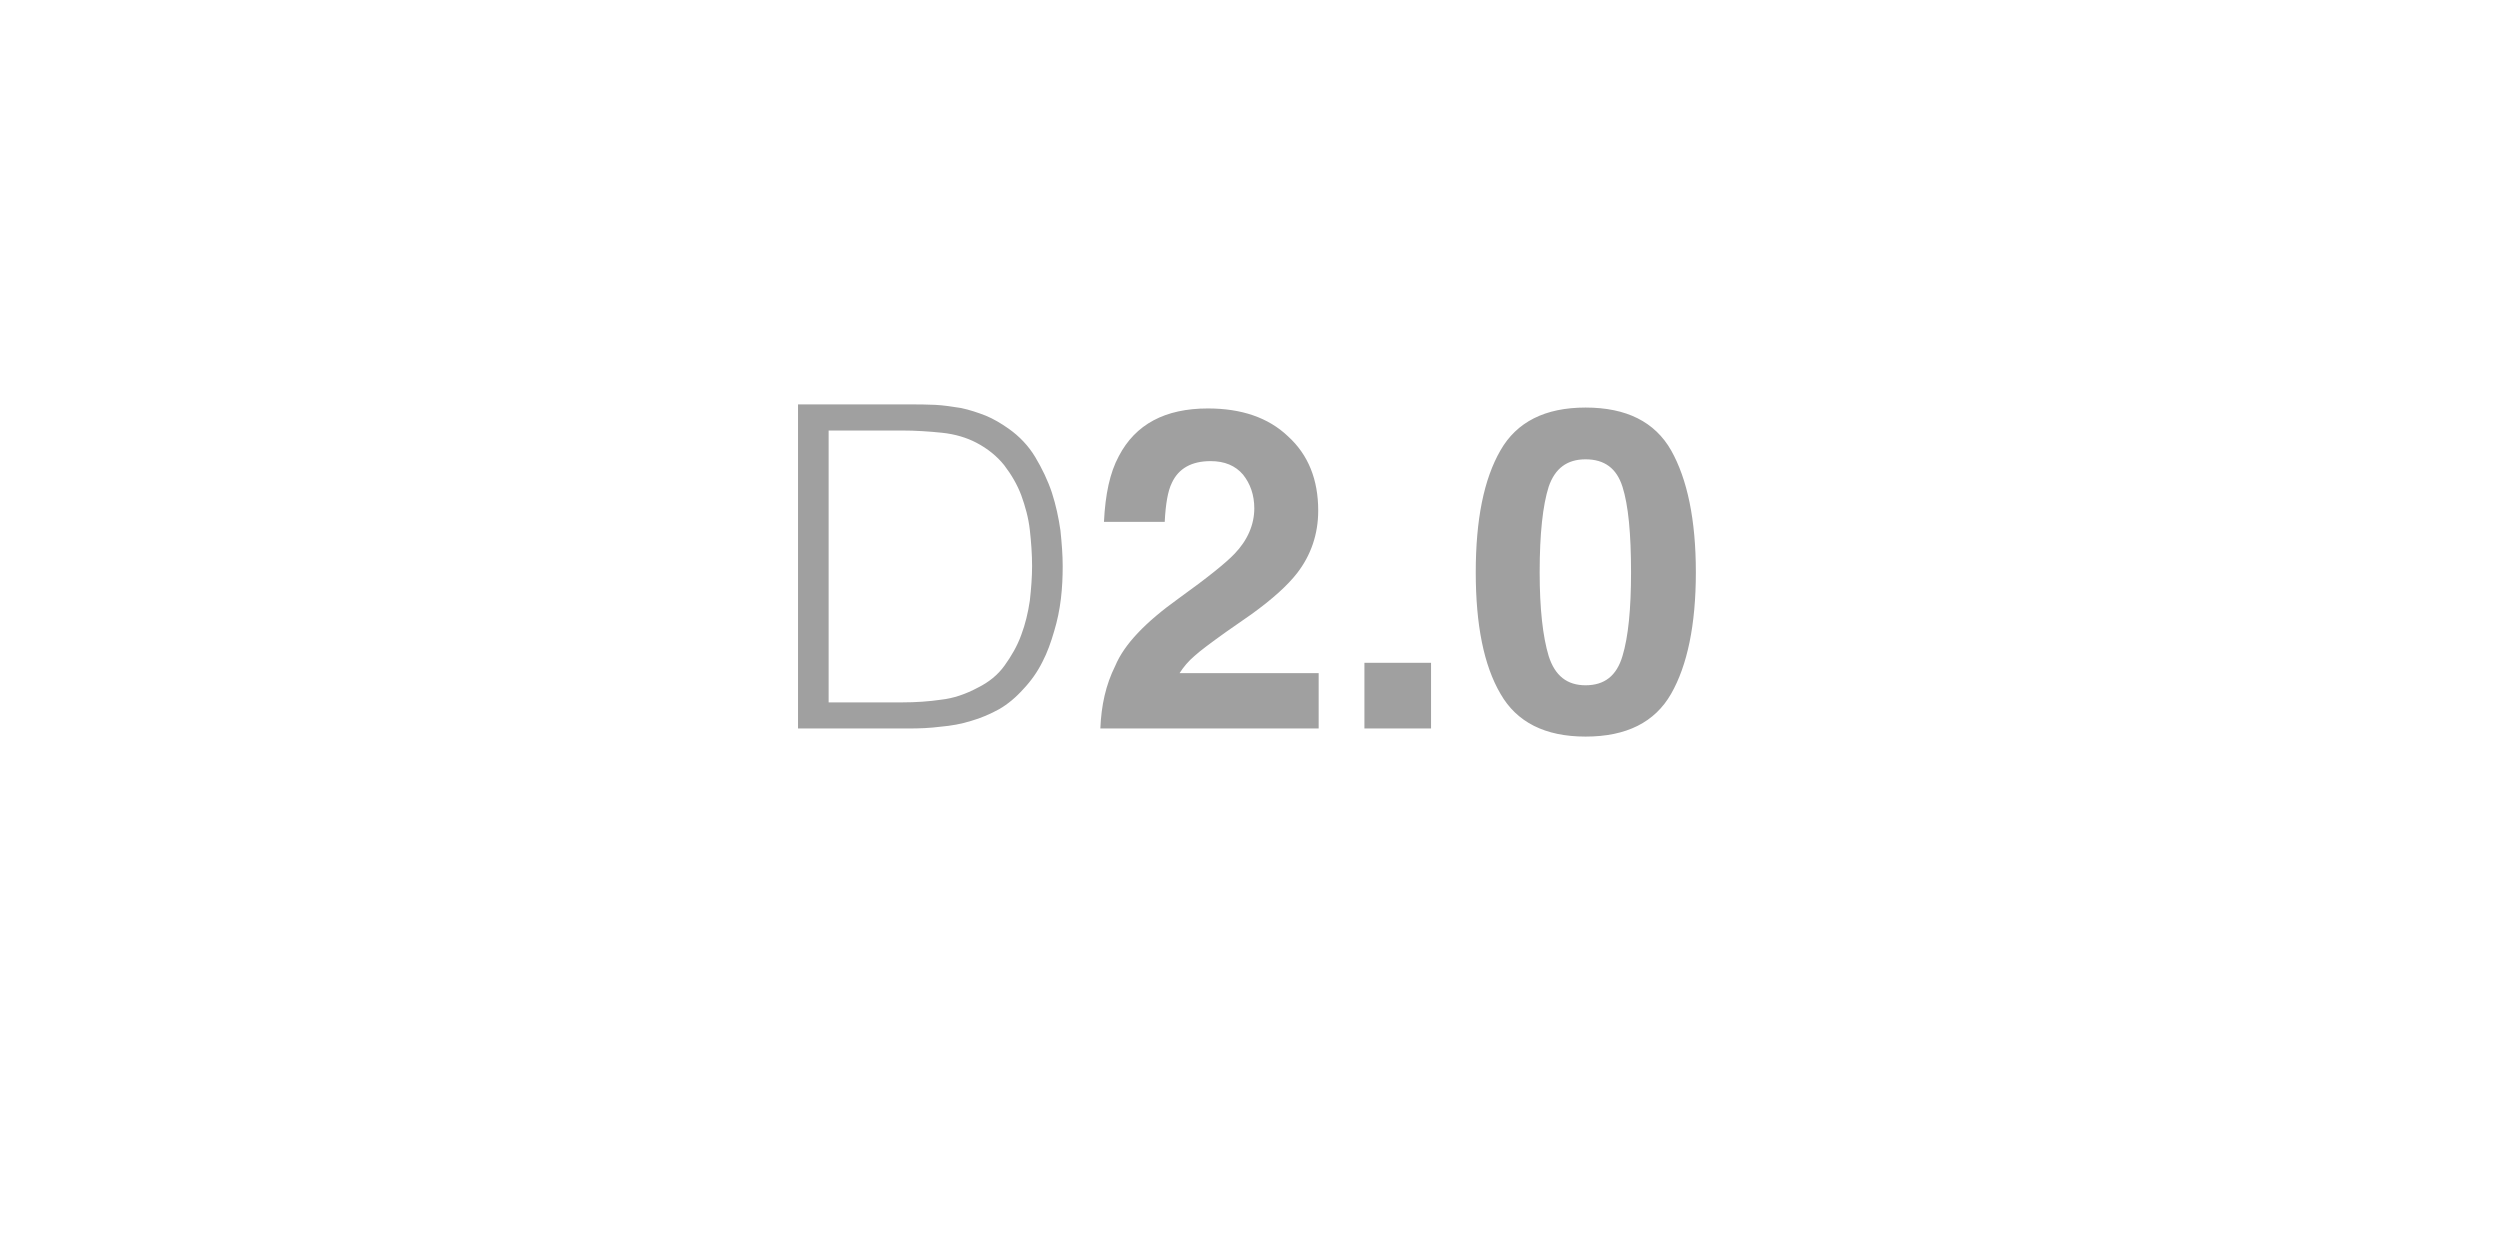 <?xml version="1.0" encoding="UTF-8"?> <svg xmlns="http://www.w3.org/2000/svg" viewBox="1775.14 2392.258 444.327 222.836" width="444.327" height="222.836"><path fill="#A0A0A0" stroke="none" fill-opacity="1" stroke-width="1" stroke-opacity="1" color="rgb(51, 51, 51)" font-size-adjust="none" id="tSvg14dd2de1691" title="Path 1" d="M 1936.653 2464.133 C 1938.253 2464.133 1939.853 2464.133 1941.373 2464.213 C 1942.893 2464.293 1944.413 2464.533 1945.933 2464.773 C 1947.453 2465.093 1948.893 2465.573 1950.333 2466.133 C 1951.693 2466.693 1953.053 2467.493 1954.413 2468.453 C 1956.333 2469.813 1957.933 2471.493 1959.133 2473.493 C 1960.333 2475.493 1961.373 2477.653 1962.093 2479.813 C 1962.813 2482.053 1963.293 2484.293 1963.613 2486.533 C 1963.853 2488.853 1964.013 2490.933 1964.013 2492.853 C 1964.013 2494.773 1963.933 2496.693 1963.693 2498.693 C 1963.453 2500.693 1963.053 2502.613 1962.493 2504.453 C 1961.933 2506.373 1961.293 2508.213 1960.413 2509.893 C 1959.533 2511.653 1958.413 2513.253 1957.053 2514.693 C 1955.693 2516.213 1954.253 2517.413 1952.733 2518.293 C 1951.133 2519.173 1949.453 2519.893 1947.773 2520.373 C 1946.013 2520.933 1944.173 2521.253 1942.333 2521.413 C 1940.493 2521.653 1938.573 2521.733 1936.653 2521.733 C 1930.093 2521.733 1923.533 2521.733 1916.973 2521.733 C 1916.973 2502.533 1916.973 2483.333 1916.973 2464.133C 1923.533 2464.133 1930.093 2464.133 1936.653 2464.133Z M 1935.453 2517.093 C 1937.933 2517.093 1940.253 2516.933 1942.413 2516.613 C 1944.573 2516.373 1946.733 2515.653 1948.973 2514.453 C 1950.893 2513.493 1952.493 2512.213 1953.693 2510.533 C 1954.893 2508.853 1955.933 2507.093 1956.653 2505.093 C 1957.373 2503.173 1957.853 2501.173 1958.173 2499.013 C 1958.413 2496.853 1958.573 2494.853 1958.573 2492.853 C 1958.573 2490.773 1958.413 2488.613 1958.173 2486.453 C 1957.933 2484.293 1957.373 2482.293 1956.653 2480.293 C 1955.933 2478.373 1954.893 2476.613 1953.613 2474.933 C 1952.333 2473.333 1950.653 2471.973 1948.653 2470.933 C 1946.973 2470.053 1944.893 2469.413 1942.573 2469.173 C 1940.253 2468.933 1937.853 2468.773 1935.453 2468.773 C 1931.106 2468.773 1926.76 2468.773 1922.413 2468.773 C 1922.413 2484.88 1922.413 2500.986 1922.413 2517.093C 1926.76 2517.093 1931.106 2517.093 1935.453 2517.093Z M 1973.347 2510.613 C 1974.947 2506.773 1978.707 2502.853 1984.627 2498.613 C 1989.747 2494.933 1993.027 2492.293 1994.547 2490.693 C 1996.867 2488.293 1998.067 2485.493 1998.067 2482.613 C 1998.067 2480.213 1997.347 2478.213 1996.067 2476.613 C 1994.707 2475.013 1992.787 2474.213 1990.307 2474.213 C 1986.947 2474.213 1984.627 2475.493 1983.427 2478.053 C 1982.707 2479.493 1982.307 2481.813 1982.147 2485.013 C 1978.547 2485.013 1974.947 2485.013 1971.347 2485.013 C 1971.587 2480.133 1972.387 2476.293 1973.987 2473.333 C 1976.947 2467.653 1982.227 2464.853 1989.827 2464.853 C 1995.747 2464.853 2000.547 2466.453 2004.067 2469.813 C 2007.667 2473.093 2009.427 2477.493 2009.427 2483.013 C 2009.427 2487.173 2008.147 2490.933 2005.667 2494.133 C 2003.987 2496.293 2001.347 2498.693 1997.587 2501.413 C 1996.094 2502.453 1994.601 2503.493 1993.107 2504.533 C 1990.307 2506.533 1988.387 2507.973 1987.427 2508.853 C 1986.387 2509.733 1985.507 2510.773 1984.787 2511.893 C 1993.027 2511.893 2001.267 2511.893 2009.507 2511.893 C 2009.507 2515.173 2009.507 2518.453 2009.507 2521.733 C 1996.574 2521.733 1983.641 2521.733 1970.707 2521.733C 1970.867 2517.653 1971.667 2513.973 1973.347 2510.613Z M 2029.48 2521.733 C 2025.534 2521.733 2021.587 2521.733 2017.64 2521.733 C 2017.64 2517.84 2017.64 2513.946 2017.64 2510.053 C 2021.587 2510.053 2025.534 2510.053 2029.48 2510.053C 2029.48 2513.946 2029.48 2517.84 2029.48 2521.733Z M 2072.146 2472.293 C 2075.026 2477.413 2076.546 2484.613 2076.546 2493.973 C 2076.546 2503.333 2075.026 2510.533 2072.146 2515.573 C 2069.266 2520.613 2064.226 2523.173 2056.946 2523.173 C 2049.746 2523.173 2044.706 2520.613 2041.826 2515.573 C 2038.866 2510.533 2037.426 2503.333 2037.426 2493.973 C 2037.426 2484.613 2038.866 2477.413 2041.826 2472.293 C 2044.706 2467.253 2049.746 2464.693 2056.946 2464.693C 2064.226 2464.693 2069.266 2467.253 2072.146 2472.293Z M 2050.386 2508.853 C 2051.506 2512.373 2053.666 2514.053 2056.946 2514.053 C 2060.306 2514.053 2062.466 2512.373 2063.506 2508.853 C 2064.546 2505.413 2065.026 2500.453 2065.026 2493.973 C 2065.026 2487.093 2064.546 2482.053 2063.506 2478.773 C 2062.466 2475.493 2060.306 2473.893 2056.946 2473.893 C 2053.666 2473.893 2051.506 2475.493 2050.386 2478.773 C 2049.346 2482.053 2048.786 2487.093 2048.786 2493.973C 2048.786 2500.453 2049.346 2505.413 2050.386 2508.853Z"></path><defs></defs></svg> 
